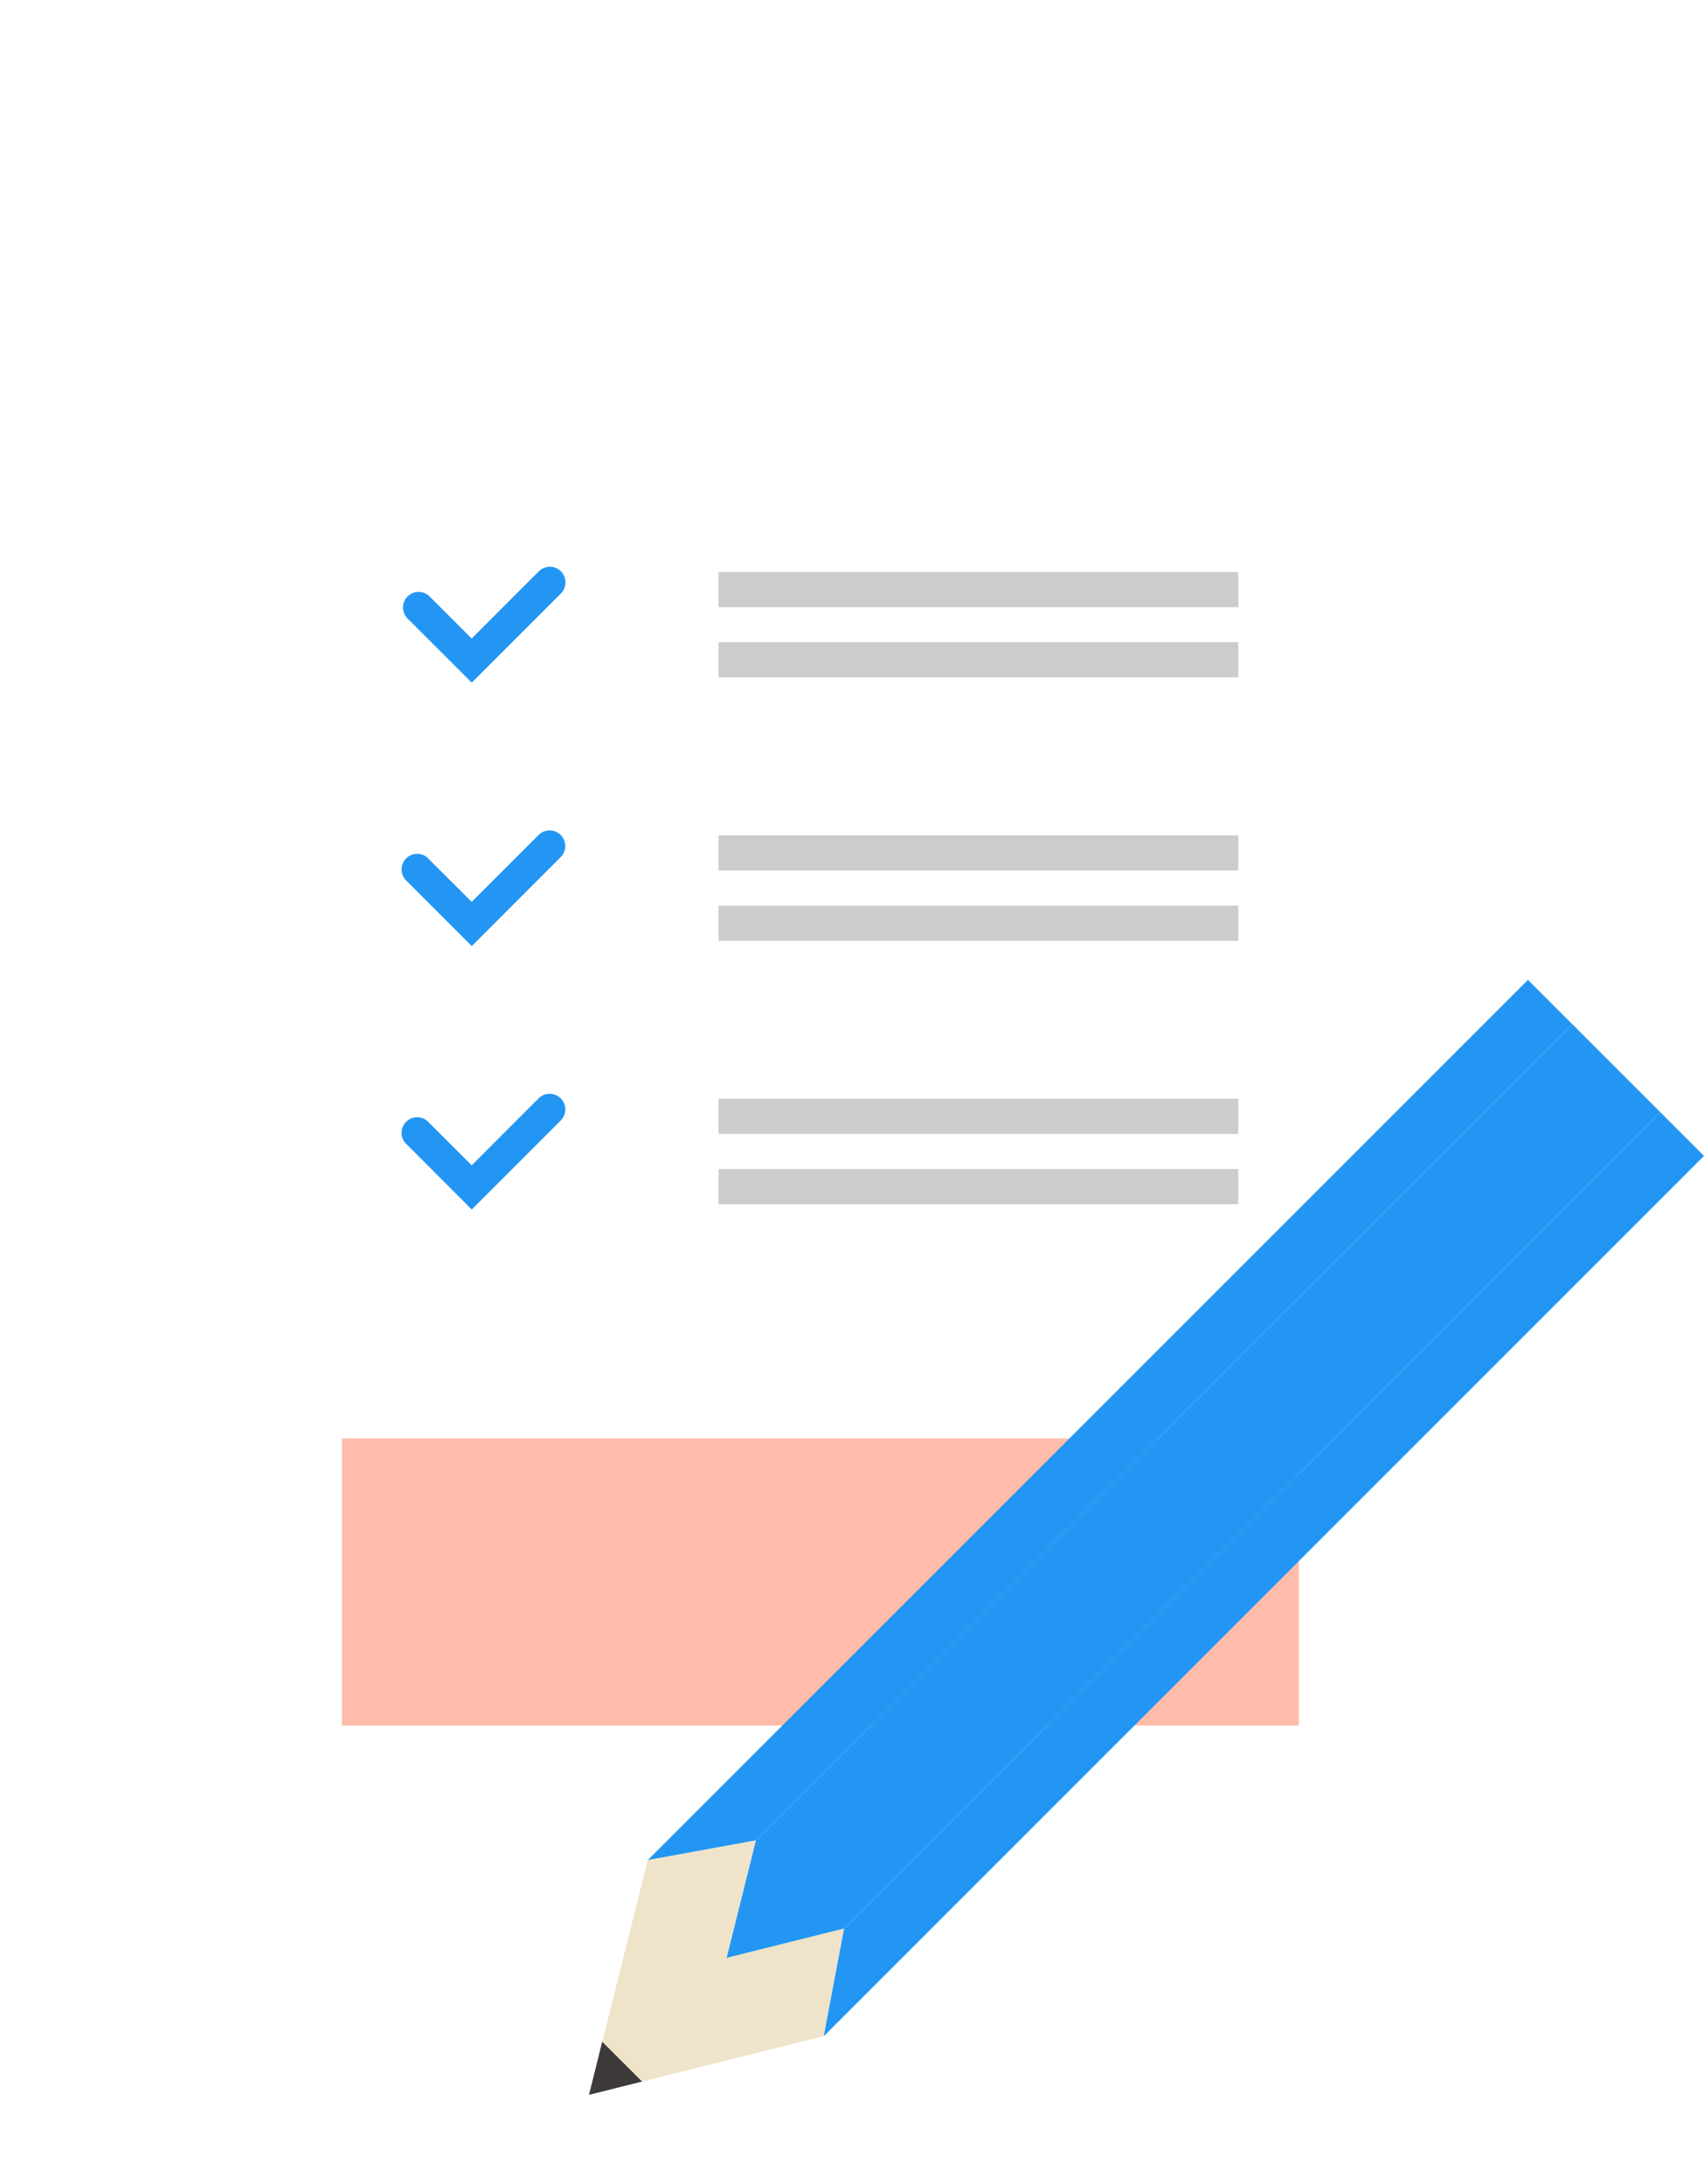<svg xmlns="http://www.w3.org/2000/svg" xmlns:xlink="http://www.w3.org/1999/xlink" width="92.973" height="119.146" viewBox="0 0 92.973 119.146">
  <defs>
    <filter id="長方形_23837" x="0" y="0" width="89.519" height="119.146" filterUnits="userSpaceOnUse">
      <feOffset dy="3" input="SourceAlpha"/>
      <feGaussianBlur stdDeviation="3" result="blur"/>
      <feFlood flood-opacity="0.161"/>
      <feComposite operator="in" in2="blur"/>
      <feComposite in="SourceGraphic"/>
    </filter>
  </defs>
  <g id="グループ_11240" data-name="グループ 11240" transform="translate(-125.327 -382.936)">
    <g id="グループ_11237" data-name="グループ 11237" transform="translate(131.077 384.422)">
      <g transform="matrix(1, 0, 0, 1, -5.75, -1.49)" filter="url(#長方形_23837)">
        <rect id="長方形_23837-2" data-name="長方形 23837" width="71.519" height="101.147" transform="translate(9 6)" fill="#fff"/>
      </g>
      <g id="グループ_11236" data-name="グループ 11236" transform="translate(16.206 29.429)">
        <path id="パス_94300" data-name="パス 94300" d="M162.268,423.1l-3.532-3.529a.852.852,0,0,1,1.2-1.206l2.329,2.328,3.663-3.665a.846.846,0,0,1,1.206,0,.857.857,0,0,1,0,1.205Z" transform="translate(-158.485 -416.771)" fill="#2396f3"/>
        <g id="グループ_11233" data-name="グループ 11233" transform="translate(17.248 0.294)">
          <rect id="長方形_23838" data-name="長方形 23838" width="28.36" height="1.917" fill="#ccc"/>
          <rect id="長方形_23839" data-name="長方形 23839" width="28.36" height="1.915" transform="translate(0 3.827)" fill="#ccc"/>
        </g>
        <path id="パス_94301" data-name="パス 94301" d="M162.268,434.989l-3.532-3.534a.851.851,0,1,1,1.2-1.2l2.329,2.324,3.663-3.663a.853.853,0,0,1,1.206,1.206Z" transform="translate(-158.485 -414.289)" fill="#2396f3"/>
        <g id="グループ_11234" data-name="グループ 11234" transform="translate(17.248 14.663)">
          <rect id="長方形_23840" data-name="長方形 23840" width="28.36" height="1.917" fill="#ccc"/>
          <rect id="長方形_23841" data-name="長方形 23841" width="28.36" height="1.915" transform="translate(0 3.834)" fill="#ccc"/>
        </g>
        <path id="パス_94302" data-name="パス 94302" d="M162.268,446.881l-3.532-3.537a.851.851,0,1,1,1.2-1.2l2.329,2.328,3.663-3.666a.854.854,0,0,1,1.206,1.209Z" transform="translate(-158.485 -411.808)" fill="#2396f3"/>
        <g id="グループ_11235" data-name="グループ 11235" transform="translate(17.248 29.032)">
          <rect id="長方形_23842" data-name="長方形 23842" width="28.36" height="1.917" fill="#ccc"/>
          <rect id="長方形_23843" data-name="長方形 23843" width="28.36" height="1.917" transform="translate(0 3.834)" fill="#ccc"/>
        </g>
      </g>
      <rect id="長方形_23844" data-name="長方形 23844" width="52.215" height="15.661" transform="translate(12.903 76.992)" fill="#ffbcaa"/>
    </g>
    <g id="グループ_11239" data-name="グループ 11239" transform="translate(157.464 436.394)">
      <path id="パス_94303" data-name="パス 94303" d="M215.859,422.187l-2.416-2.415L165.415,467.8l5.91-1.079Z" transform="translate(-162.213 -419.771)" fill="#2396f3"/>
      <path id="パス_94304" data-name="パス 94304" d="M163.258,461.7l2.9-.727-2.178-2.178Z" transform="translate(-163.258 -400.868)" fill="#3e3a39"/>
      <path id="パス_94305" data-name="パス 94305" d="M172.133,451.4l-5.91,1.079-2.476,9.9,2.178,2.178,9.9-2.475,1.107-5.882Z" transform="translate(-163.022 -404.451)" fill="#efe4ca"/>
      <g id="グループ_11238" data-name="グループ 11238" transform="translate(7.512 2.415)">
        <path id="パス_94306" data-name="パス 94306" d="M171.887,475.05l48.029-48.028-2.387-2.387-44.534,44.534Z" transform="translate(-166.591 -419.831)" fill="#2396f3"/>
        <path id="パス_94307" data-name="パス 94307" d="M169.919,465.933l-1.6,6.406,6.4-1.6h0L219.256,426.2l-4.8-4.8Z" transform="translate(-168.319 -421.399)" fill="#2396f3"/>
      </g>
    </g>
  </g>
</svg>
